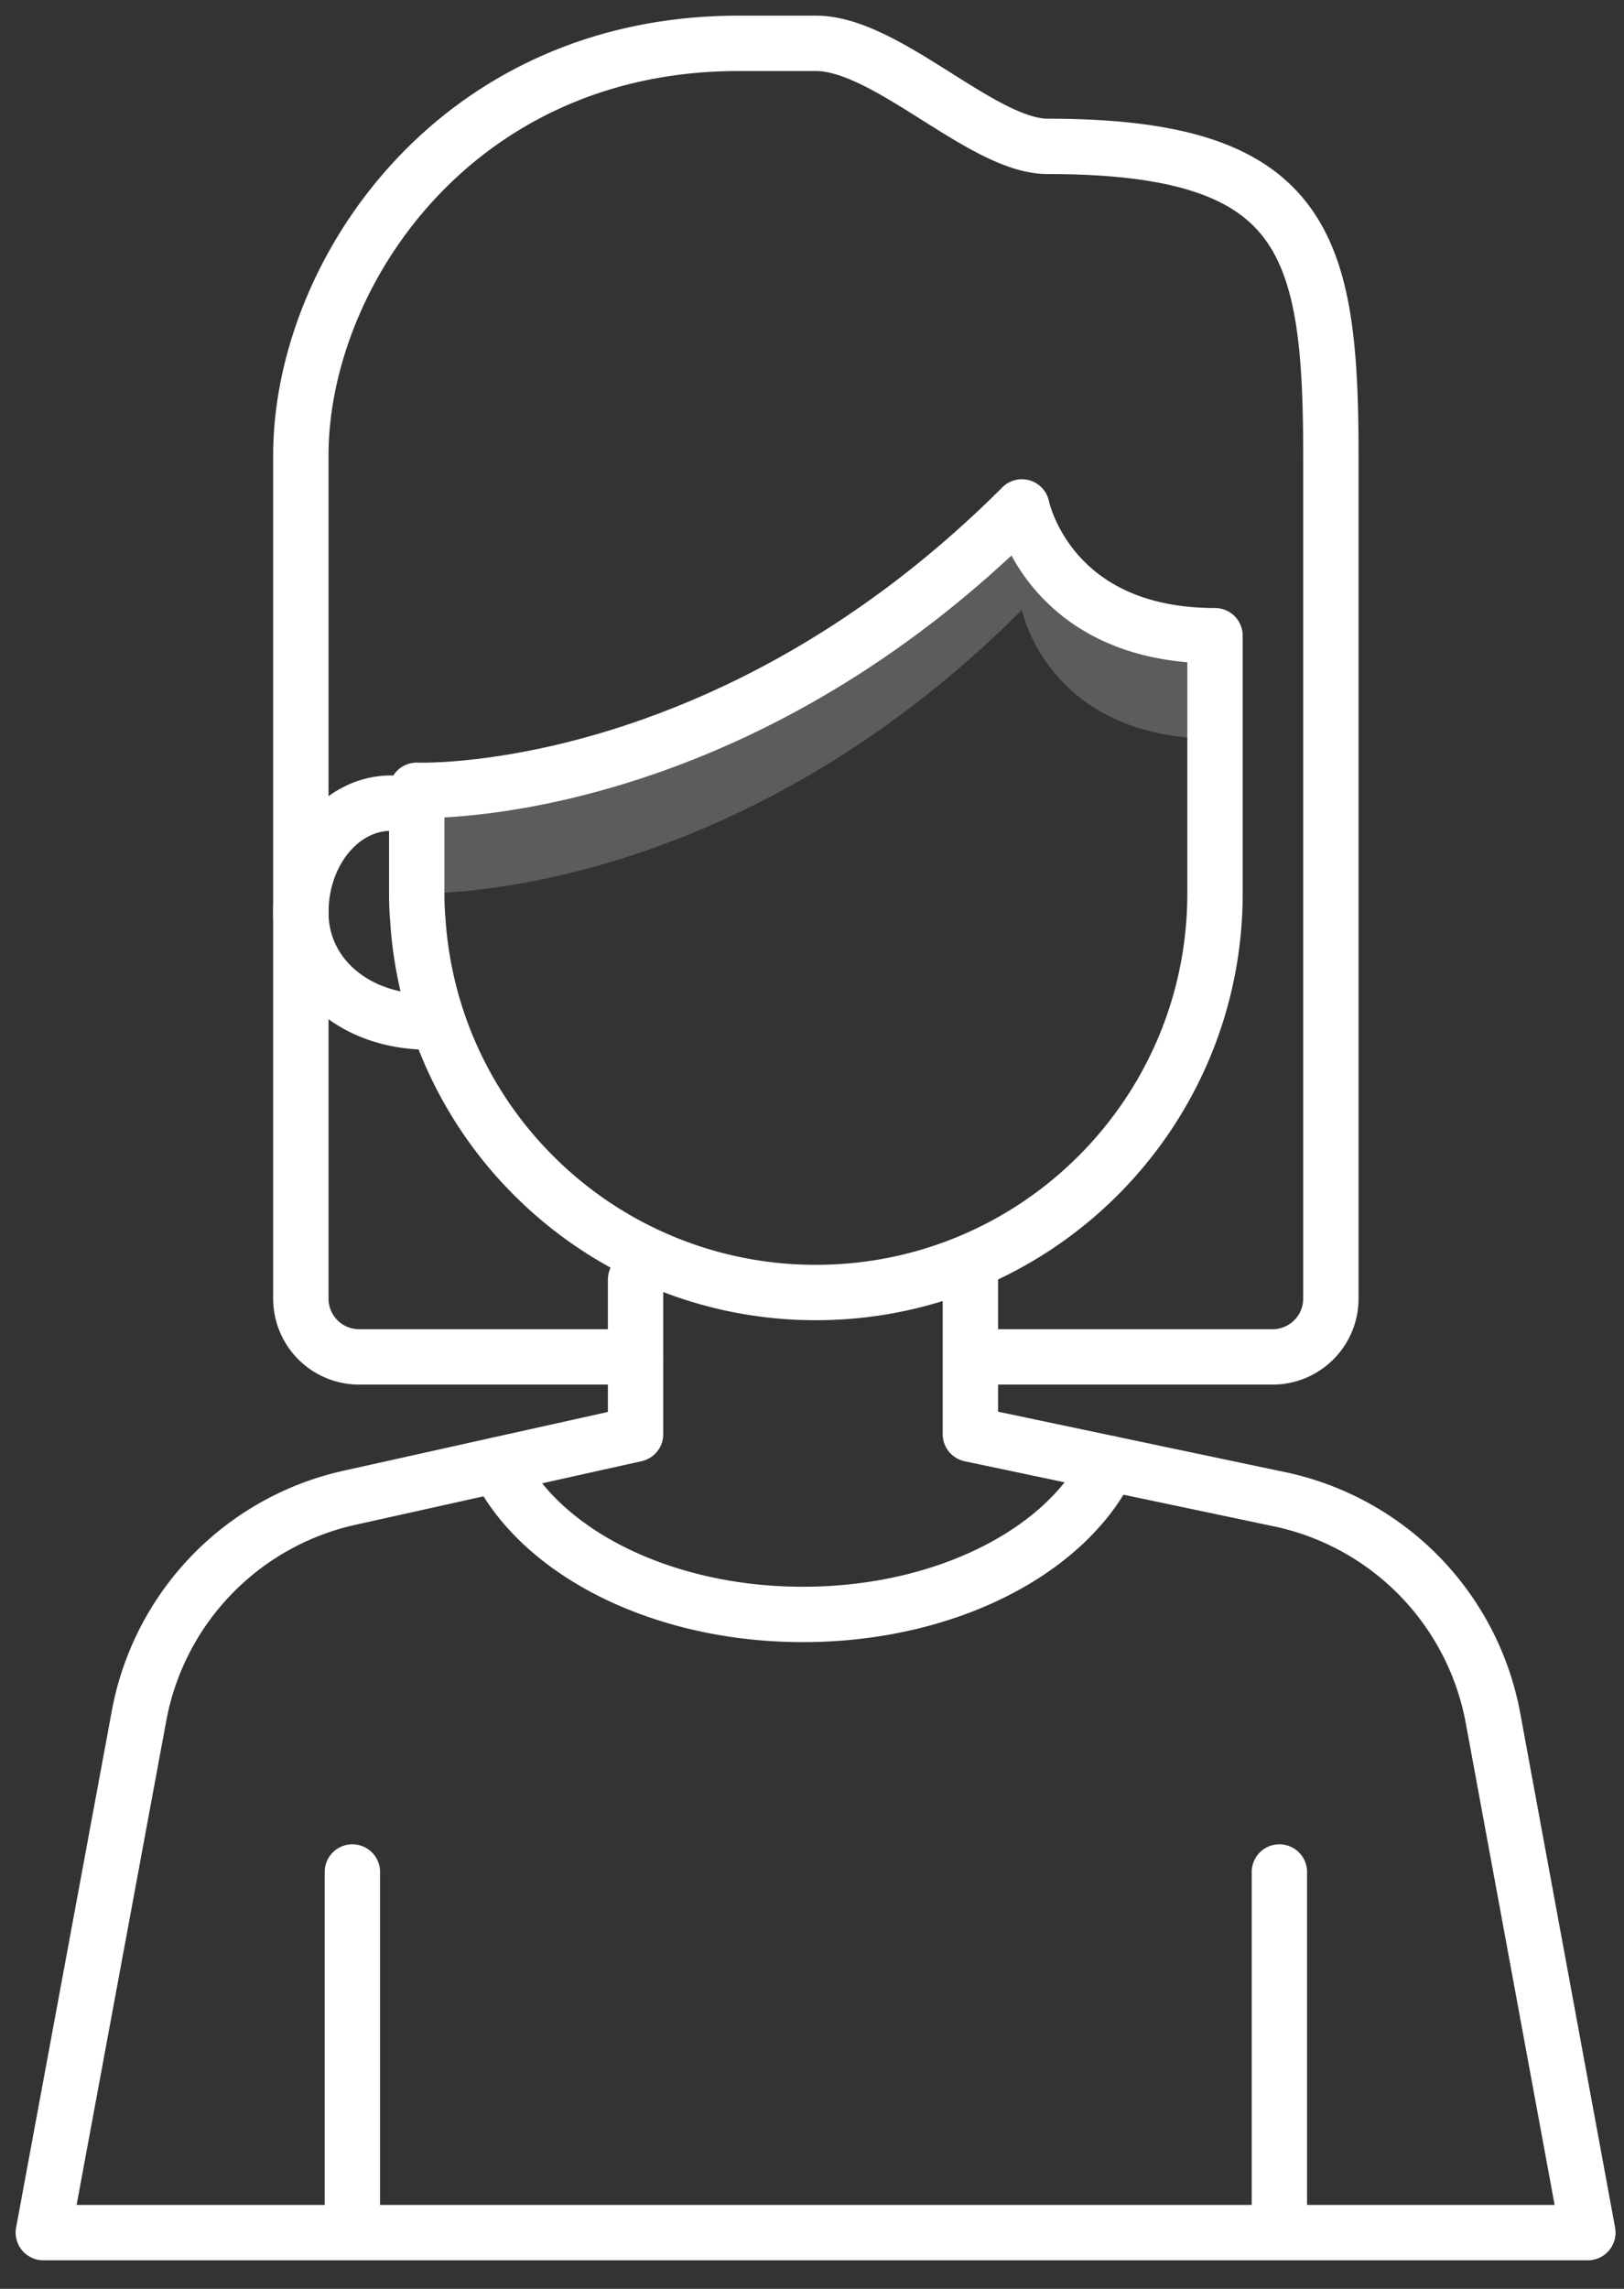 <?xml version="1.0" encoding="UTF-8"?> <svg xmlns="http://www.w3.org/2000/svg" width="44" height="62"><rect width="100%" height="100%" fill="#333333" stroke="none"/><title>hico-our-program-6-white</title><g fill="none" fill-rule="evenodd"><path d="M32.919 17.919v2.093c-4.535 0-5.233-3.489-5.233-3.489-7.744 7.744-15.816 7.689-16.367 7.675-.021-.23-.028-.46-.028-.698v-1.395s8.372.348 16.395-7.675c0 0 .698 3.489 5.233 3.489" fill-opacity=".2" fill="#FFF"></path><path d="M17.22 36.756H9.73a1.579 1.579 0 01-1.579-1.579v-22.84c0-4.884 4.154-11.163 11.86-11.163h2.094c1.927 0 4.513 2.791 6.279 2.791 6.976 0 7.674 2.593 7.674 8.372v22.84c0 .872-.707 1.579-1.579 1.579h-7.908" stroke="#FFF" stroke-width="1.5" stroke-linecap="round" stroke-linejoin="round"></path><path d="M17.22 34.663v4.186l-7.752 1.723a7.436 7.436 0 00-5.701 5.907L1.174 60.477h41.847l-2.57-13.935a7.44 7.44 0 00-5.783-5.93l-8.377-1.763v-4.186M34.663 50.709v9.07M9.547 50.709v9.07" stroke="#FFF" stroke-width="1.5" stroke-linecap="round" stroke-linejoin="round"></path><path d="M30.05 39.64c-1.138 2.375-4.422 4.092-8.294 4.092-3.852 0-7.12-1.697-8.275-4.052M11.64 27.686c-2.093 0-3.489-1.327-3.489-2.965s1.093-2.965 2.442-2.965M27.686 13.733c-8.023 8.023-16.395 7.674-16.395 7.674v2.79c0 .238.007.468.028.698a10.76 10.76 0 003.14 6.95 10.789 10.789 0 007.646 3.167c5.972 0 10.814-4.842 10.814-10.814V17.22c-4.535 0-5.233-3.488-5.233-3.488z" stroke="#FFF" stroke-width="1.5" stroke-linecap="round" stroke-linejoin="round"></path></g></svg> 